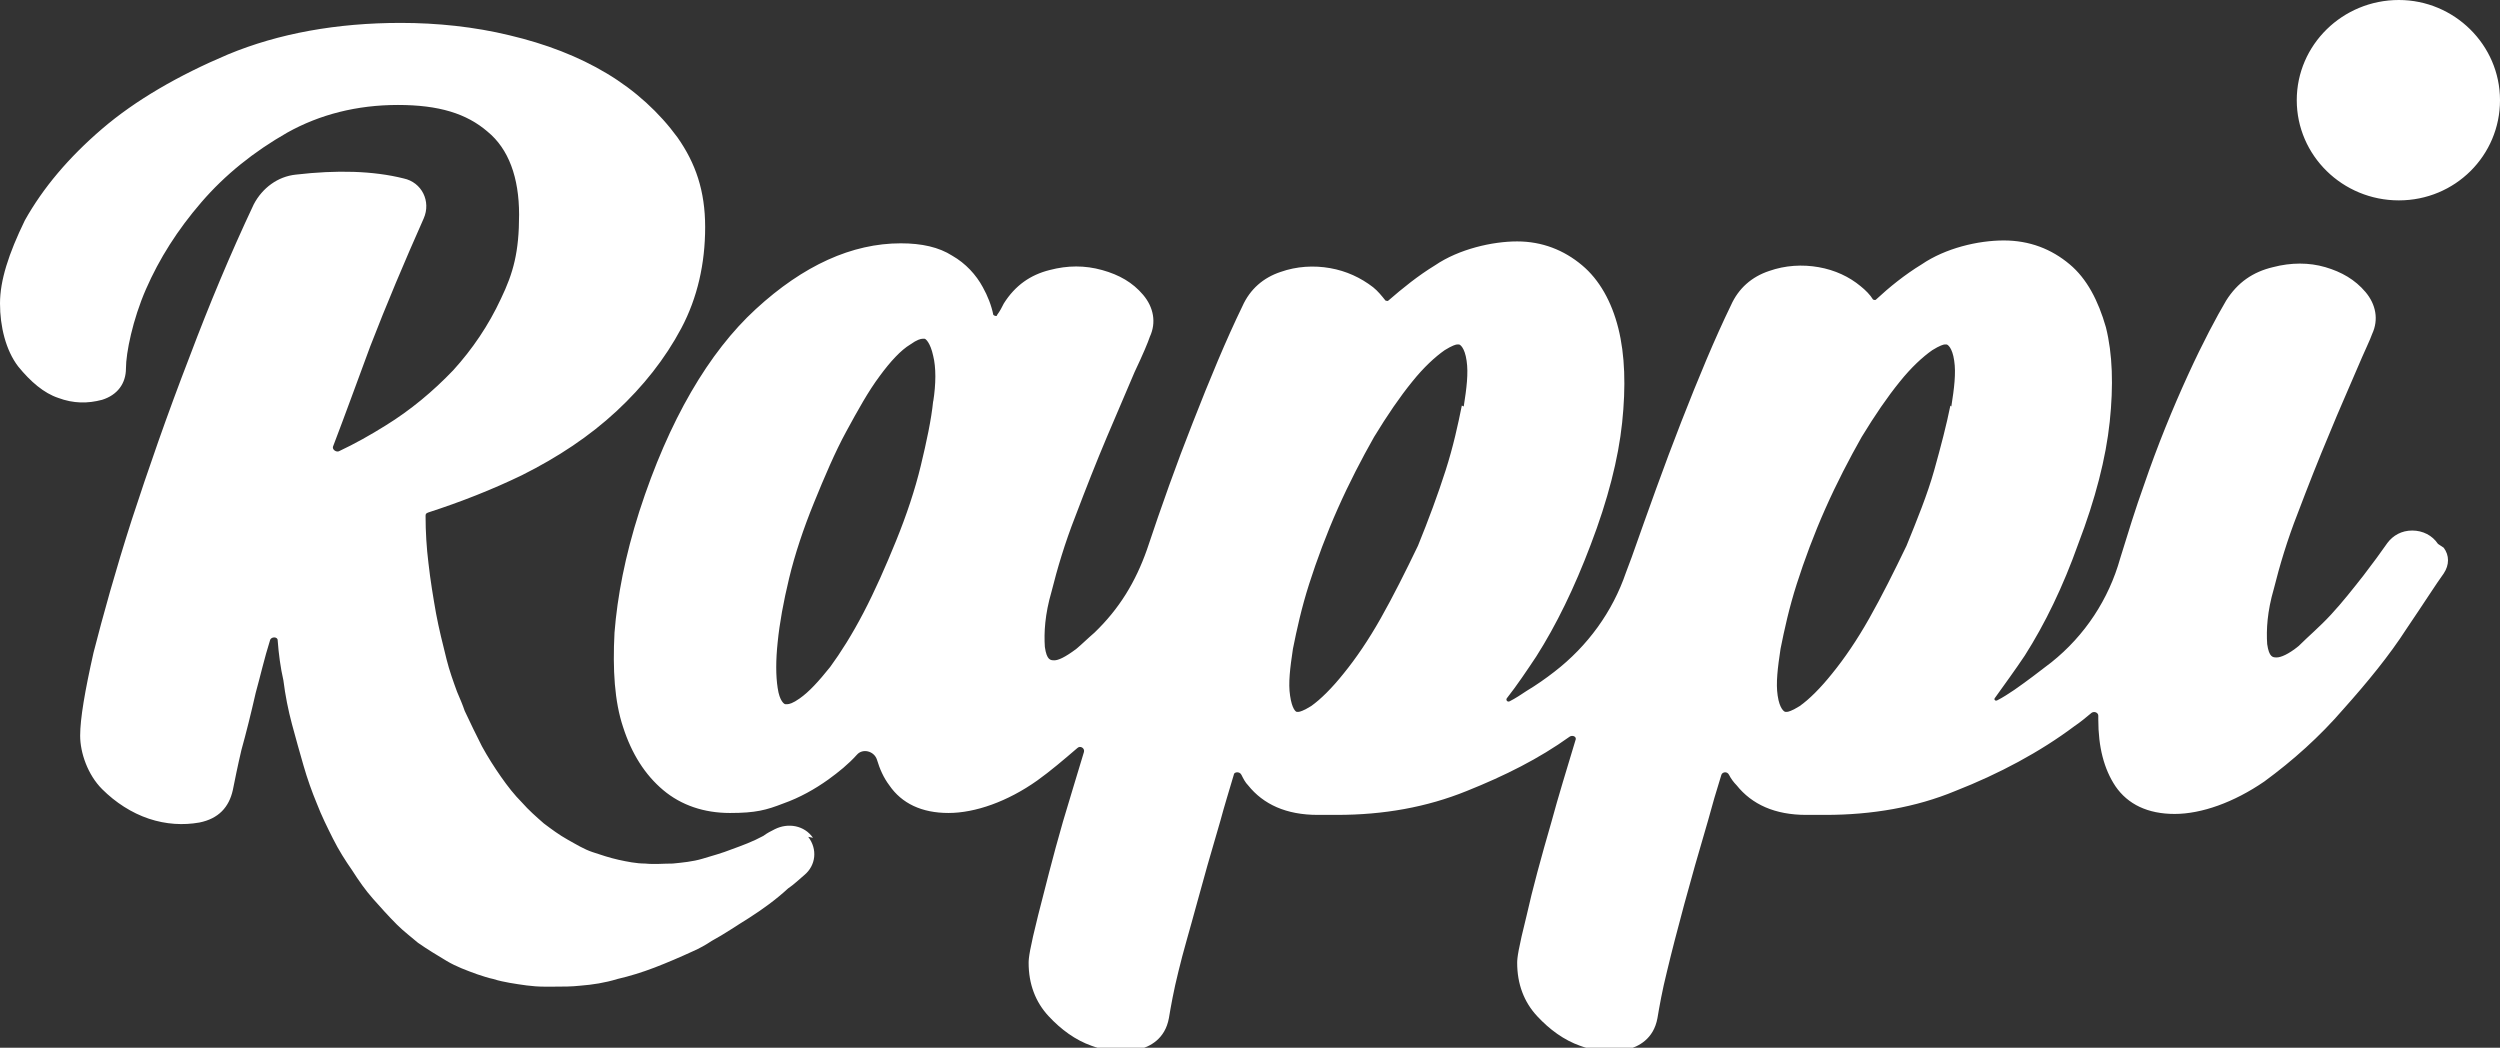 <?xml version="1.0" encoding="UTF-8"?>
<svg id="Layer_2" xmlns="http://www.w3.org/2000/svg" version="1.1" viewBox="0 0 262 109.8">
  <rect x="0" y="0" width="262" height="109.8" fill="#333333" stroke="none"/>
  <!-- Generator: Adobe Illustrator 29.3.0, SVG Export Plug-In . SVG Version: 2.1.0 Build 146)  -->
  <defs>
    <style>
      .st0 {
        fill: #fff;
        fill-rule: evenodd;
      }
    </style>
  </defs>
  <g id="Layer_1-2">
    <path class="st0" d="M251.4,0c-5.9,0-10.7,4.7-10.7,10.5s4.8,10.5,10.7,10.5,10.6-4.7,10.6-10.5-4.8-10.5-10.6-10.5ZM85.2,87.8c-.9-1.3-2.6-1.6-4-.9-.4.2-.8.4-1.2.7-1.1.6-2.2,1-3.3,1.4-1,.4-2.1.7-3.1,1s-2.1.4-3.1.5c-1,0-1.9.1-2.9,0-.9,0-1.9-.2-2.8-.4-.9-.2-1.8-.5-2.7-.8s-1.7-.8-2.6-1.3c-.9-.5-1.7-1.1-2.5-1.7-.8-.7-1.6-1.4-2.3-2.2-.8-.8-1.5-1.7-2.2-2.7-.7-1-1.4-2.1-2-3.2-.6-1.2-1.2-2.4-1.8-3.7-.2-.6-.5-1.3-.8-2-.4-1.1-.8-2.2-1.1-3.4-.4-1.6-.8-3.2-1.1-4.8-.3-1.7-.6-3.5-.8-5.3-.2-1.6-.3-3.3-.3-4.9,0-.2,0-.3.3-.4,3.4-1.1,6.7-2.4,9.8-3.9,3.8-1.9,7.1-4.1,9.9-6.7,2.8-2.6,5.1-5.5,6.8-8.7,1.7-3.2,2.5-6.8,2.5-10.6s-1-6.7-2.9-9.4c-1.9-2.6-4.4-4.9-7.4-6.7-3-1.8-6.4-3.1-10.2-4-3.7-.9-7.6-1.3-11.4-1.3-6.7,0-12.8,1.1-18.1,3.3-5.2,2.2-9.7,4.8-13.2,7.8-3.5,3-6.2,6.2-8.1,9.6C.9,26.6,0,29.4,0,31.8s.6,4.9,1.9,6.6c1.3,1.6,2.7,2.8,4.2,3.3,1.6.6,3.1.6,4.6.2,1.6-.5,2.5-1.7,2.5-3.3s.7-5.1,2.1-8.3c1.4-3.2,3.3-6.2,5.8-9.1,2.5-2.9,5.5-5.3,9-7.3,3.4-1.9,7.3-2.9,11.6-2.9s7.2.9,9.4,2.8c2.2,1.8,3.3,4.8,3.3,8.7s-.6,6.1-1.9,8.8c-1.3,2.8-3,5.3-5,7.5-2.1,2.2-4.5,4.2-7.1,5.8-1.6,1-3.2,1.9-4.9,2.7-.3.1-.7-.2-.6-.5,1.3-3.4,2.6-7,3.9-10.5,1.7-4.4,3.6-8.9,5.6-13.4.8-1.8-.2-3.8-2.1-4.2-3.2-.8-7-.9-11.3-.4-1.9.2-3.5,1.4-4.4,3.1-2.5,5.3-4.7,10.6-6.7,15.9-2.4,6.2-4.4,12-6.1,17.2-1.7,5.3-3,10-4,13.9-.9,4-1.4,6.9-1.4,8.7s.8,4.1,2.3,5.6c1.4,1.4,3.1,2.5,4.9,3.1,1.8.6,3.6.7,5.3.4,2-.4,3.1-1.6,3.5-3.4.2-1,.5-2.5.9-4.2.5-1.8,1-3.8,1.5-6,.5-1.8.9-3.6,1.5-5.5.1-.4.8-.4.8,0,.1,1.4.3,2.9.6,4.2.2,1.6.5,3.1.9,4.6.4,1.5.8,2.9,1.2,4.3.4,1.4.9,2.8,1.4,4,.5,1.3,1.1,2.5,1.7,3.7.6,1.2,1.3,2.3,2,3.3.7,1.1,1.4,2.1,2.2,3,.8.9,1.6,1.8,2.5,2.7.7.7,1.5,1.3,2.2,1.9,1,.7,2,1.3,3,1.9,1,.6,2.1,1,3.2,1.4.6.2,1.2.4,1.7.5.6.2,1.2.3,1.7.4,1.2.2,2.4.4,3.6.4.3,0,.7,0,1.1,0,.9,0,1.8,0,2.7-.1,1.3-.1,2.6-.3,3.9-.7,1.3-.3,2.6-.7,3.9-1.2,1.3-.5,2.7-1.1,4-1.7.7-.3,1.4-.7,2-1.1,1.3-.7,2.6-1.6,3.9-2.4,1.4-.9,2.8-1.9,4.1-3.1.6-.4,1.1-.9,1.7-1.4,1.2-1,1.4-2.7.4-4h0ZM255.5,57c-.6-.9-1.6-1.4-2.7-1.4s-2,.5-2.6,1.3c-.7,1-1.5,2.1-2.5,3.4-1.1,1.4-2.2,2.8-3.4,4.1-1.2,1.3-2.4,2.3-3.4,3.3-1.1.9-1.9,1.2-2.3,1.2s-.8,0-1-1.4c-.1-1.5,0-3.4.7-5.8.6-2.4,1.4-5.1,2.5-7.9,1.1-2.9,2.2-5.7,3.3-8.3,1.1-2.7,2.1-4.9,2.9-6.8s1.4-3.1,1.6-3.7c.7-1.5.4-3.1-.7-4.4-1.1-1.3-2.5-2.1-4.2-2.6-1.7-.5-3.6-.5-5.5,0-2.1.5-3.7,1.6-4.9,3.5-1,1.7-2.4,4.3-4,7.8-1.6,3.5-3.2,7.4-4.6,11.5-.9,2.5-1.7,5.1-2.5,7.7-1.2,4.3-3.7,8.1-7.2,10.9-1.3,1-2.6,2-3.9,2.9-.6.4-1.2.8-1.8,1.1-.2.1-.4-.1-.2-.3,1-1.4,2.1-2.9,3.1-4.4,2.1-3.3,4-7.2,5.6-11.7,1.8-4.7,2.9-9,3.3-12.8.4-3.8.3-7.1-.4-9.9-.8-2.8-2-5.1-3.8-6.6-1.9-1.6-4.2-2.5-6.9-2.5s-6.1.8-8.6,2.5c-1.8,1.1-3.4,2.4-4.8,3.7-.1.1-.2,0-.3,0-.3-.5-.8-1-1.3-1.4-1.2-1-2.7-1.7-4.4-2-1.7-.3-3.5-.2-5.2.4-1.8.6-3.2,1.8-4,3.6-1.7,3.5-3.4,7.6-5.2,12.2-1.8,4.6-3.5,9.4-5.2,14.2l-.6,1.6c-1.4,4.1-4,7.7-7.5,10.4-.9.7-1.9,1.4-2.9,2-.6.4-1.2.8-1.8,1.1-.2.1-.4-.1-.3-.3,1.1-1.4,2.1-2.9,3.1-4.4,2.1-3.3,4-7.2,5.7-11.7,1.8-4.7,2.9-9,3.3-12.8.4-3.8.3-7.1-.4-9.9-.7-2.8-2-5.1-3.8-6.6-1.9-1.6-4.2-2.5-6.8-2.5s-6.1.8-8.6,2.5c-1.8,1.1-3.4,2.4-4.9,3.7-.1.1-.2,0-.3,0-.4-.5-.8-1-1.3-1.4-1.3-1-2.8-1.7-4.5-2-1.7-.3-3.5-.2-5.2.4-1.8.6-3.2,1.8-4,3.6-1.7,3.5-3.4,7.6-5.2,12.2-1.7,4.3-3.3,8.8-4.8,13.3-1.2,3.4-2.9,6.2-5.5,8.7-.7.6-1.3,1.2-1.9,1.7-1.2.9-1.9,1.2-2.3,1.2s-.8,0-1-1.4c-.1-1.5,0-3.4.7-5.8.6-2.4,1.4-5.1,2.5-7.9,1.1-2.9,2.2-5.7,3.3-8.3,1.1-2.6,2.1-4.9,2.9-6.8.9-1.9,1.4-3.1,1.6-3.7.7-1.5.4-3.1-.7-4.4-1.1-1.3-2.5-2.1-4.3-2.6-1.8-.5-3.6-.5-5.5,0-2,.5-3.6,1.6-4.8,3.5-.2.4-.4.8-.7,1.2,0,.2-.3.1-.4,0-.2-1-.6-2-1.1-2.9-.7-1.3-1.8-2.5-3.2-3.3-1.4-.9-3.2-1.3-5.4-1.3-5.1,0-10.2,2.3-15.2,6.9-4.9,4.5-9.1,11.6-12.2,21.2-1.5,4.7-2.3,8.9-2.6,12.7-.2,3.9,0,7.2.9,9.9.9,2.8,2.3,5,4.2,6.6,1.9,1.6,4.3,2.4,7,2.4s3.8-.3,5.6-1c1.7-.6,3.3-1.5,4.7-2.5,1.1-.8,2.1-1.6,3-2.6.6-.7,1.8-.4,2.1.5.3,1,.7,1.9,1.3,2.7,1.3,1.9,3.4,2.9,6.2,2.9s6.2-1.2,9.3-3.4c1.4-1,2.8-2.2,4.2-3.4.3-.3.8,0,.7.4-.8,2.6-1.5,5-2.2,7.3-1.1,3.8-1.9,7.1-2.6,9.8-.9,3.6-1,4.5-1,5,0,2.2.7,4.1,2.1,5.6,1.3,1.4,2.8,2.5,4.5,3.1,1.1.4,2.2.6,3.2.6s1.1,0,1.7-.2c1.2-.3,2.8-1.1,3.2-3.3h0c.2-1.2.5-2.9,1-4.9.5-2.1,1.2-4.4,1.9-7,.7-2.6,1.5-5.4,2.5-8.8.4-1.5.9-3.1,1.4-4.8,0-.3.6-.4.8,0,.2.4.4.8.7,1.1,1.6,2,4,3.1,7.3,3.1.7,0,1.3,0,2,0,4.9,0,9.4-.8,13.6-2.5,4-1.6,7.6-3.4,10.8-5.7.3-.2.8,0,.6.4-.9,3-1.8,5.9-2.5,8.5-1.1,3.8-2,7.1-2.6,9.8-.9,3.6-1,4.5-1,5,0,2.2.7,4.1,2.1,5.6,1.3,1.4,2.8,2.5,4.5,3.1,1.1.4,2.2.6,3.2.6s1.1,0,1.7-.2c1.2-.3,2.8-1.1,3.2-3.3h0c.2-1.2.5-2.9,1-4.9.5-2.1,1.1-4.4,1.8-7,.7-2.6,1.5-5.4,2.5-8.8.4-1.5.9-3.2,1.4-4.8.1-.3.6-.4.8,0,.2.4.5.8.8,1.1,1.6,2,4,3.1,7.3,3.1h1s1,0,1,0c4.9,0,9.5-.8,13.6-2.5,4.6-1.8,8.9-4.1,12.5-6.8.6-.4,1.2-.9,1.8-1.4.3-.2.7,0,.7.3v.4c0,2.9.6,5.2,1.8,7,1.3,1.9,3.4,2.9,6.2,2.9s6.2-1.2,9.4-3.4c3-2.2,5.8-4.7,8.3-7.6,2.5-2.8,4.8-5.6,6.6-8.4,1.9-2.8,3.1-4.7,3.9-5.8.6-.9.6-1.9,0-2.7h0ZM97.8,42c-.2,2-.7,4.3-1.3,6.8-.6,2.5-1.5,5.2-2.6,7.9-1.1,2.7-2.2,5.2-3.4,7.5-1.2,2.3-2.4,4.2-3.5,5.7-1.2,1.5-2.2,2.6-3.2,3.3-.7.5-1.1.6-1.3.6s-.1,0-.2,0c-.1,0-.6-.3-.8-1.7-.2-1.3-.2-2.9,0-4.8.2-2,.6-4.2,1.2-6.7.6-2.5,1.5-5.2,2.6-7.9,1.1-2.7,2.2-5.3,3.4-7.5,1.2-2.2,2.3-4.2,3.5-5.8,1.1-1.5,2.2-2.7,3.2-3.3.7-.5,1.1-.6,1.3-.6s.1,0,.2,0c.1,0,.6.4.9,1.8.3,1.2.3,2.9,0,4.8h0ZM153.2,42.5c-.4,2-.9,4.3-1.7,6.8-.8,2.5-1.8,5.2-2.9,7.9-1.3,2.7-2.6,5.3-3.9,7.6-1.3,2.3-2.6,4.2-3.9,5.8-1.2,1.5-2.4,2.7-3.4,3.4-.8.5-1.2.6-1.3.6s-.1,0-.2,0c-.1,0-.5-.3-.7-1.7-.2-1.3,0-2.9.3-4.9.4-2,.9-4.3,1.7-6.8.8-2.5,1.8-5.2,3-7.9,1.2-2.7,2.5-5.2,3.8-7.5,1.4-2.3,2.7-4.2,4-5.8,1.2-1.5,2.4-2.6,3.4-3.3.8-.5,1.2-.6,1.3-.6s.1,0,.2,0c.1,0,.6.3.8,1.7.2,1.3,0,2.9-.3,4.8h0ZM204.4,42.5c-.4,2-1,4.3-1.7,6.8s-1.8,5.2-2.9,7.9c-1.3,2.7-2.6,5.3-3.9,7.6-1.3,2.3-2.6,4.2-3.9,5.8-1.2,1.5-2.4,2.7-3.4,3.4-.8.5-1.2.6-1.3.6s-.1,0-.2,0c-.1,0-.6-.3-.8-1.7-.2-1.3,0-2.9.3-4.9.4-2,.9-4.3,1.7-6.8.8-2.5,1.8-5.2,3-7.9,1.2-2.7,2.5-5.2,3.8-7.5,1.4-2.3,2.7-4.2,4-5.8,1.2-1.5,2.4-2.6,3.4-3.3.8-.5,1.2-.6,1.3-.6s.1,0,.2,0c.1,0,.6.3.8,1.7.2,1.3,0,2.9-.3,4.8h0Z"/>
  </g>
</svg>
